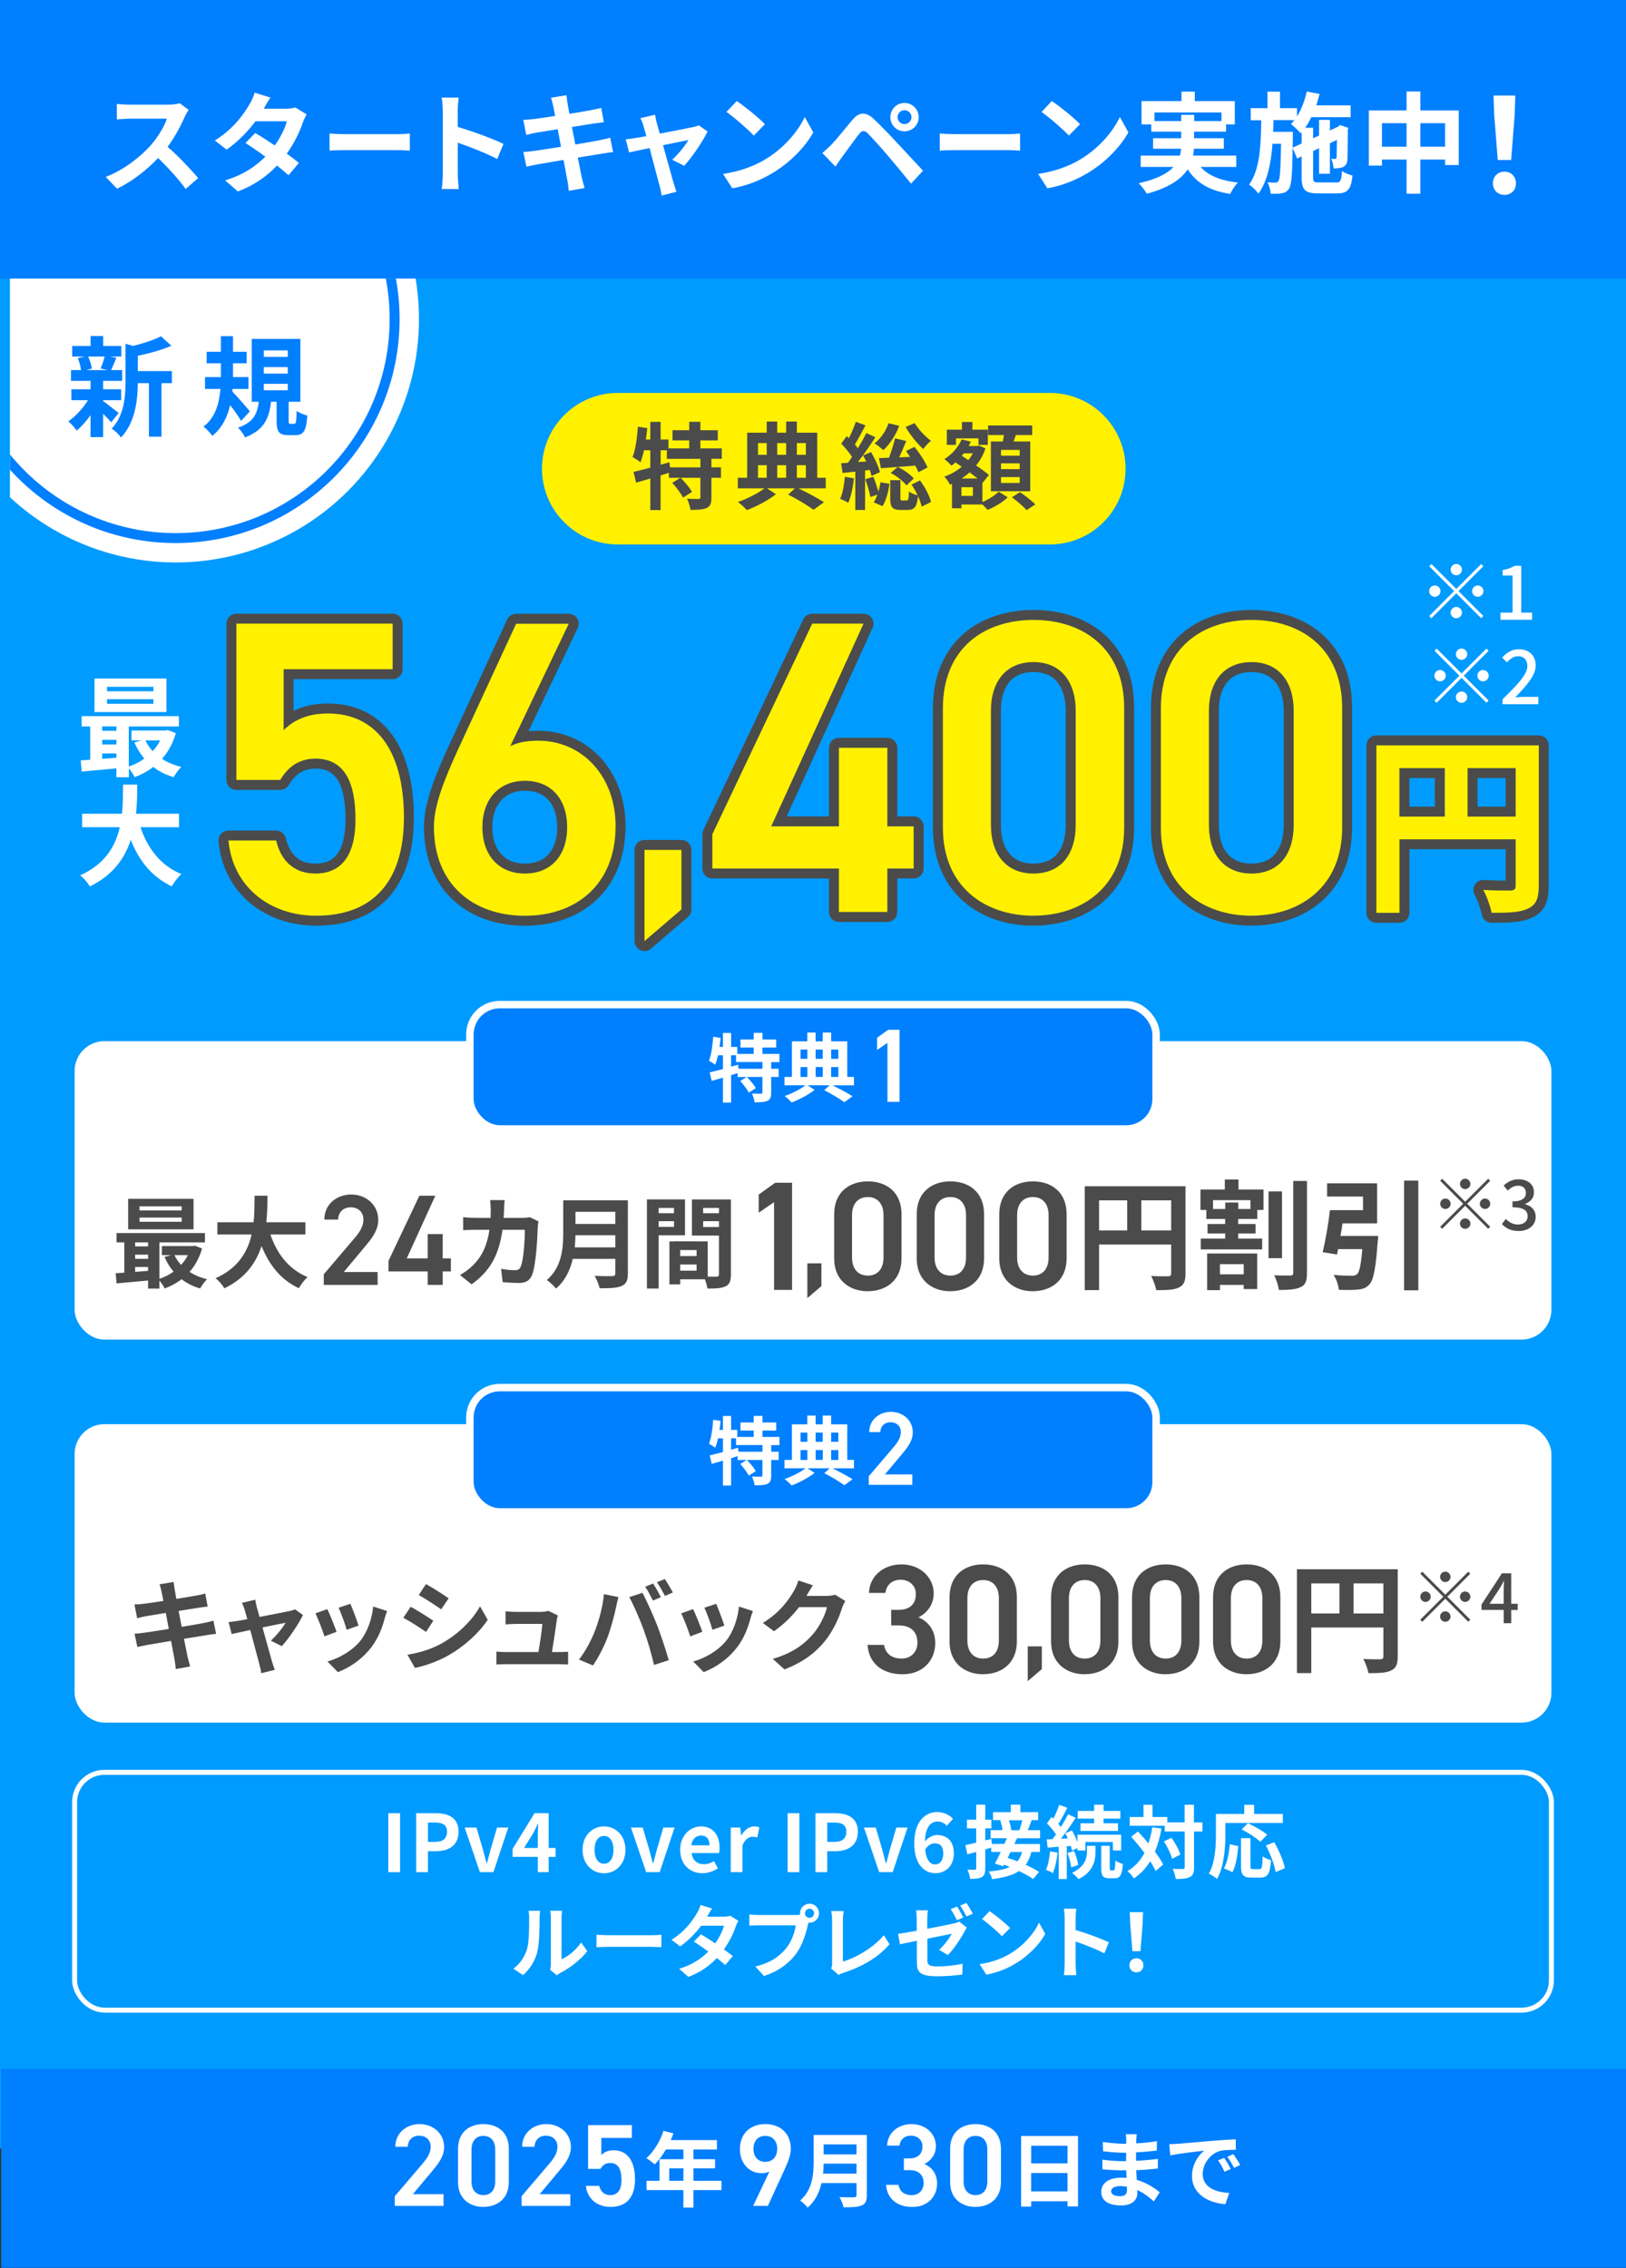 <?xml version="1.0" encoding="UTF-8"?>
<svg id="b" data-name="hikari_start" xmlns="http://www.w3.org/2000/svg" xmlns:xlink="http://www.w3.org/1999/xlink" viewBox="0 0 327 456">
  <rect x="0" y="0" width="327" height="456" fill="#333333" stroke="none"/>
  <defs>
    <symbol id="a" data-name="キャンペーン期間：AsahiNet 光 3" viewBox="0 0 380.47 69.08">
      <g>
        <path d="M56.66,36.96h-17.52v-3.44l9.96-11.68c1.89-2.18,2.94-4.07,2.94-6.09,0-2.65-1.97-3.99-4.12-3.99-2.27,0-3.99,1.39-4.12,3.99h-4.45c0-4.91,3.95-8.15,8.74-8.15s8.78,3.36,8.78,8.23c0,3.65-2.52,6.51-4.37,8.74l-6.85,8.19h11.01v4.2Z" fill="#fff"/>
        <path d="M70.98,37.34c-4.83,0-9.12-2.86-9.12-8.86v-11.97c0-6.18,4.28-8.91,9.12-8.91s9.12,2.73,9.12,8.86v12.01c0,6.01-4.28,8.86-9.12,8.86ZM70.98,11.84c-2.65,0-4.28,1.81-4.28,4.91v11.43c0,3.11,1.64,4.91,4.28,4.91s4.24-1.81,4.24-4.91v-11.43c0-3.11-1.64-4.91-4.24-4.91Z" fill="#fff"/>
        <path d="M102.19,36.96h-17.52v-3.44l9.96-11.68c1.89-2.18,2.94-4.07,2.94-6.09,0-2.65-1.97-3.99-4.12-3.99-2.27,0-3.99,1.39-4.12,3.99h-4.45c0-4.91,3.95-8.15,8.74-8.15s8.78,3.36,8.78,8.23c0,3.65-2.52,6.51-4.37,8.74l-6.85,8.19h11.01v4.2Z" fill="#fff"/>
        <path d="M112.98,23.69h-4.41V7.98h15.71v4.58h-10.96v6.13c.88-.88,2.23-1.68,4.45-1.68,4.83,0,7.65,3.74,7.65,10.46,0,6.34-3.02,9.87-8.82,9.87-4.7,0-8.4-2.94-8.82-7.56h4.79c.5,2.1,1.85,3.32,3.95,3.32,2.48,0,4.03-1.64,4.03-5.46s-1.18-6.09-4.03-6.09c-1.72,0-2.81.92-3.53,2.14Z" fill="#fff"/>
        <path d="M156.47,31.3h-10.06v6.29h-3.62v-6.29h-13.23v-3.35h4.65v-7.73h8.59v-3.5h-6.29c-1.21,2.09-2.62,3.97-4,5.35-.68-.59-2.18-1.76-3.03-2.26,2.65-2.23,4.91-6,6.17-9.79l3.56.91c-.26.82-.59,1.62-.97,2.41h16.61v3.38h-8.44v3.5h7.76v3.26h-7.76v4.47h10.06v3.35ZM142.8,27.95v-4.47h-5.09v4.47h5.09Z" fill="#fff"/>
        <path d="M173.67,24.65c-.84.46-1.85.59-2.77.59-4.54,0-7.81-3.65-7.81-8.61,0-5.84,3.95-9.03,9.12-9.03s9.16,3.15,9.16,8.95c0,2.14-1.05,4.75-2.35,7.6l-5.88,12.81h-5.29l5.84-12.31ZM172.2,11.84c-2.65,0-4.24,1.85-4.24,4.66s1.6,4.66,4.24,4.66,4.28-1.89,4.28-4.66-1.55-4.66-4.28-4.66Z" fill="#fff"/>
        <path d="M208.67,33.1c0,2.12-.5,3.12-1.85,3.7-1.41.62-3.47.68-6.5.68-.21-1.03-.91-2.71-1.47-3.68,2.06.12,4.53.09,5.18.09.71,0,.94-.24.94-.85v-4.26h-12.58c-.76,3.29-2.23,6.5-4.97,8.79-.53-.74-1.94-2.03-2.71-2.53,4.44-3.79,4.85-9.41,4.85-13.88v-9.67h19.11v21.61ZM204.96,25.39v-3.59h-11.79c-.03,1.12-.09,2.35-.21,3.59h12ZM193.17,14.89v3.59h11.79v-3.59h-11.79Z" fill="#fff"/>
        <path d="M221.97,19.91h2.02c3.02,0,4.66-1.6,4.66-4.33,0-2.1-1.64-3.82-4.12-3.82s-3.91,1.55-4.12,3.57h-4.45c.13-4.66,4.07-7.73,8.74-7.73,5.08,0,8.78,3.49,8.78,7.86,0,3.15-1.85,5.33-4.12,6.47,2.65,1.18,4.54,3.44,4.54,7.02,0,4.58-3.28,8.4-8.86,8.4-5.88,0-9.2-3.36-9.45-7.94h4.45c.34,2.1,1.81,3.7,4.79,3.7,2.52,0,4.24-1.85,4.24-4.28,0-2.94-1.72-4.7-5.08-4.7h-2.02v-4.2Z" fill="#fff"/>
        <path d="M247.71,37.34c-4.83,0-9.12-2.86-9.12-8.86v-11.97c0-6.18,4.28-8.91,9.12-8.91s9.12,2.73,9.12,8.86v12.01c0,6.01-4.28,8.86-9.12,8.86ZM247.71,11.84c-2.65,0-4.28,1.81-4.28,4.91v11.43c0,3.11,1.64,4.91,4.28,4.91s4.24-1.81,4.24-4.91v-11.43c0-3.11-1.64-4.91-4.24-4.91Z" fill="#fff"/>
        <path d="M284.51,11.87v25.29h-3.76v-1.85h-13.06v1.91h-3.62V11.87h20.44ZM267.69,15.39v6.32h13.06v-6.32h-13.06ZM280.74,31.77v-6.59h-13.06v6.59h13.06Z" fill="#fff"/>
        <path d="M305.44,13.31c-.03.29-.03.74-.03,1.21,2.41-.12,4.85-.35,7.44-.79l-.03,3.38c-1.94.24-4.62.5-7.47.65v3.03c2.97-.15,5.47-.38,7.85-.71l-.03,3.47c-2.65.29-4.94.5-7.76.59.06,1.12.12,2.32.21,3.5,3.7,1.06,6.53,3.03,8.23,4.44l-2.12,3.29c-1.59-1.47-3.59-3.03-5.94-4.09.03.41.03.76.03,1.09,0,2.5-1.91,4.44-5.79,4.44-4.7,0-7.17-1.79-7.17-4.91s2.73-5.06,7.26-5.06c.62,0,1.23.03,1.82.09-.06-.91-.09-1.85-.12-2.73h-1.53c-1.71,0-5.06-.15-7-.38l-.03-3.47c1.91.35,5.53.56,7.09.56h1.41c0-.97,0-2.03.03-3.03h-1.09c-1.85,0-5.26-.26-7.2-.53l-.09-3.35c2.12.35,5.47.65,7.26.65h1.15v-1.38c0-.56-.06-1.47-.18-2.03h3.97c-.09.59-.15,1.32-.18,2.09ZM299.5,33.48c1.56,0,2.59-.44,2.59-2.15,0-.32,0-.74-.03-1.26-.79-.12-1.59-.21-2.41-.21-2.09,0-3.23.82-3.23,1.82,0,1.12,1.06,1.79,3.09,1.79Z" fill="#fff"/>
        <path d="M320.14,14.69c2.47-.21,7.32-.65,12.7-1.09,3.03-.26,6.23-.44,8.32-.53l.03,3.76c-1.59.03-4.12.03-5.67.41-3.56.94-6.23,4.73-6.23,8.23,0,4.85,4.53,6.59,9.53,6.85l-1.38,4.03c-6.17-.41-12-3.7-12-10.09,0-4.23,2.38-7.59,4.38-9.09-2.76.29-8.76.94-12.17,1.68l-.38-4.03c1.18-.03,2.32-.09,2.88-.15ZM339.34,23.72l-2.23,1c-.74-1.62-1.35-2.76-2.29-4.09l2.18-.91c.73,1.06,1.79,2.85,2.35,4ZM342.75,22.27l-2.21,1.06c-.79-1.59-1.47-2.68-2.41-3.97l2.15-1c.73,1.03,1.85,2.76,2.47,3.91Z" fill="#fff"/>
      </g>
    </symbol>
    <clipPath id="f">
      <rect id="g" data-name="長方形 28600" x="2" y="56" width="92.24" height="71.76" fill="none"/>
    </clipPath>
  </defs>
  <rect id="c" data-name="長方形 28579" y="1" width="327" height="430.94" fill="#009bff"/>
  <rect id="d" data-name="長方形 28600" width="327" height="56" fill="#007fff"/>
  <g>
    <path d="M37.16,23.47c-.75,1.72-1.98,4.07-3.45,6.05,2.18,1.89,4.84,4.71,6.14,6.29l-2.51,2.18c-1.43-1.98-3.48-4.22-5.54-6.23-2.33,2.46-5.26,4.75-8.27,6.18l-2.27-2.38c3.54-1.32,6.95-4,9.02-6.31,1.45-1.65,2.79-3.83,3.28-5.39h-7.46c-.92,0-2.13.13-2.6.15v-3.12c.59.09,1.94.15,2.6.15h7.77c.95,0,1.83-.13,2.27-.29l1.8,1.34c-.18.24-.57.92-.77,1.36Z" fill="#fff"/>
    <path d="M53.04,21.85h4.47c.68,0,1.43-.09,1.91-.24l2.24,1.39c-.24.42-.53,1.01-.73,1.56-.59,1.78-1.69,4.14-3.26,6.34.95.68,1.8,1.32,2.44,1.85l-2.09,2.49c-.59-.55-1.41-1.23-2.31-1.96-1.94,2.05-4.44,3.92-7.88,5.21l-2.55-2.22c3.81-1.17,6.25-2.95,8.08-4.77-1.43-1.06-2.88-2.05-4-2.75l1.96-2c1.17.66,2.55,1.56,3.94,2.49,1.14-1.58,2.09-3.5,2.42-4.86h-6.29c-1.54,2.05-3.59,4.16-5.81,5.7l-2.38-1.83c3.85-2.4,5.9-5.41,7-7.33.35-.53.81-1.54,1.01-2.29l3.19.99c-.55.77-1.1,1.76-1.36,2.24Z" fill="#fff"/>
    <path d="M69.46,26.97h10.64c.93,0,1.8-.09,2.32-.13v3.45c-.48-.02-1.49-.11-2.32-.11h-10.64c-1.13,0-2.46.04-3.19.11v-3.45c.71.07,2.16.13,3.19.13Z" fill="#fff"/>
    <path d="M89.04,22.26c0-.77-.07-1.87-.22-2.64h3.43c-.09.77-.2,1.74-.2,2.64v3.26c2.95.86,7.17,2.42,9.2,3.41l-1.25,3.04c-2.27-1.19-5.57-2.46-7.94-3.28v6.23c0,.64.11,2.18.2,3.08h-3.43c.13-.88.22-2.2.22-3.08v-12.65Z" fill="#fff"/>
    <path d="M110.82,19.65l3.1-.51c.07.44.13,1.19.24,1.72.04.31.18,1.03.35,2.02,1.87-.31,3.54-.57,4.33-.73.7-.13,1.54-.31,2.07-.46l.53,2.88c-.48.04-1.36.18-2.02.26-.9.15-2.57.42-4.4.7.22,1.1.44,2.31.68,3.52,1.98-.33,3.78-.64,4.77-.84.86-.18,1.67-.35,2.24-.53l.59,2.9c-.59.04-1.5.2-2.33.33-1.06.18-2.84.46-4.77.77.35,1.8.66,3.28.79,3.96.15.66.37,1.45.57,2.16l-3.17.57c-.11-.81-.18-1.58-.31-2.22-.11-.64-.4-2.16-.75-4-2.24.37-4.31.73-5.26.9-.95.18-1.69.33-2.2.46l-.62-2.95c.59-.02,1.58-.15,2.29-.24,1.01-.13,3.06-.46,5.28-.81-.22-1.19-.46-2.42-.66-3.54-1.94.31-3.63.59-4.31.7-.7.15-1.28.26-2.02.46l-.59-3.04c.7-.02,1.36-.07,2.05-.15.77-.09,2.46-.33,4.36-.64-.18-.92-.33-1.65-.4-2-.13-.64-.29-1.14-.44-1.67Z" fill="#fff"/>
    <path d="M132.09,24.73c.15.53.35,1.28.59,2.13,2.79-.53,5.88-1.12,6.73-1.32.4-.07.81-.2,1.12-.35l1.76,1.25c-.92,1.94-3.15,5.24-4.69,6.89l-2.42-1.21c1.12-1.01,2.66-2.88,3.26-3.96-.53.09-2.73.55-5.1,1.03.84,3.04,1.78,6.42,2.11,7.57.13.37.42,1.36.59,1.8l-2.99.75c-.07-.59-.22-1.32-.4-1.94-.33-1.19-1.23-4.62-2.02-7.61-1.85.4-3.45.73-4.11.88l-.68-2.64c.7-.07,1.3-.13,2.02-.26.31-.04,1.1-.18,2.11-.37-.22-.86-.42-1.56-.57-2.05-.15-.57-.37-1.1-.62-1.56l2.95-.7c.09.51.22,1.1.35,1.67Z" fill="#fff"/>
    <path d="M153.83,32.08c3.76-2.22,6.62-5.59,8.01-8.56l1.72,3.1c-1.67,2.97-4.6,6.01-8.14,8.14-2.22,1.34-5.06,2.57-8.16,3.1l-1.85-2.9c3.43-.48,6.29-1.61,8.43-2.88ZM153.83,24.97l-2.24,2.29c-1.14-1.23-3.89-3.63-5.5-4.75l2.07-2.2c1.54,1.03,4.4,3.32,5.68,4.67Z" fill="#fff"/>
    <path d="M167.2,29.08c.99-1.01,2.71-3.17,4.22-4.97,1.3-1.54,2.6-1.78,4.31-.18,1.47,1.39,3.17,3.15,4.49,4.58,1.47,1.56,3.72,4,5.41,5.81l-2.42,2.6c-1.47-1.83-3.34-4.09-4.64-5.61-1.28-1.52-3.23-3.65-4.03-4.47-.7-.7-1.17-.66-1.8.13-.86,1.1-2.42,3.28-3.3,4.47-.51.7-1.03,1.47-1.43,2.05l-2.64-2.73c.66-.53,1.14-1.01,1.83-1.67ZM181.9,20.7c1.58,0,2.86,1.28,2.86,2.86s-1.28,2.84-2.86,2.84-2.84-1.25-2.84-2.84,1.25-2.86,2.84-2.86ZM181.9,24.95c.77,0,1.41-.62,1.41-1.39s-.64-1.41-1.41-1.41-1.39.64-1.39,1.41.62,1.39,1.39,1.39Z" fill="#fff"/>
    <path d="M192.18,26.97h10.64c.93,0,1.8-.09,2.32-.13v3.45c-.48-.02-1.49-.11-2.32-.11h-10.64c-1.13,0-2.46.04-3.19.11v-3.45c.71.07,2.16.13,3.19.13Z" fill="#fff"/>
    <path d="M217.2,32.08c3.76-2.22,6.62-5.59,8.01-8.56l1.72,3.1c-1.67,2.97-4.6,6.01-8.14,8.14-2.22,1.34-5.06,2.57-8.16,3.1l-1.85-2.9c3.43-.48,6.29-1.61,8.43-2.88ZM217.2,24.97l-2.24,2.29c-1.14-1.23-3.89-3.63-5.5-4.75l2.07-2.2c1.54,1.03,4.4,3.32,5.68,4.67Z" fill="#fff"/>
    <path d="M241.44,33.55c1.56,1.76,4.03,2.77,7.5,3.15-.53.55-1.21,1.58-1.54,2.29-4.18-.66-6.8-2.22-8.54-4.95-1.3,1.96-3.74,3.7-8.23,4.91-.31-.57-1.06-1.56-1.63-2.11,3.7-.84,5.81-1.98,7.02-3.28h-6.62v-2.27h7.9c.11-.46.18-.92.22-1.39h-5.63v-2.11h5.65v-1.32h-6.01v-1.45h-1.96v-4.69h8.03v-1.91h2.68v1.91h8.05v4.69h-1.76v1.45h-6.43v1.32h5.98v2.11h-6.01c-.02.46-.07.92-.18,1.39h8.69v2.27h-7.22ZM237.55,24.35v-1.25h2.62v1.25h5.48v-1.74h-13.47v1.74h5.37Z" fill="#fff"/>
    <path d="M268.72,36.7c.86,0,1.03-.37,1.17-2.31.53.37,1.47.75,2.11.9-.29,2.75-.95,3.59-3.08,3.59h-3.85c-2.6,0-3.3-.7-3.3-3.21v-4.22l-.9.42-.9-2.13c-.09,5.39-.24,7.5-.75,8.21-.4.57-.81.79-1.41.9-.55.13-1.39.11-2.27.11-.04-.73-.29-1.69-.64-2.33.68.09,1.3.09,1.58.09s.46-.07.64-.35c.29-.44.42-2.29.51-7.46h-1.72c-.31,3.96-1.01,7.52-2.84,10.03-.42-.62-1.23-1.41-1.87-1.83,2.18-3.01,2.38-7.85,2.44-12.94h-2.11v-2.42h3.37v-3.32h2.51v3.32h3.43v1.65c.9-1.43,1.56-3.19,1.96-4.99l2.57.48c-.18.77-.42,1.54-.66,2.29h6.91v2.38h-7.9c-.37.77-.79,1.5-1.25,2.13h1.61v2.11l1.19-.55v-3.15h2.18v2.13l1.58-.73.09-.07.4-.29,1.63.57-.09.35c-.02,3.12-.02,5.37-.09,6.03-.04.79-.35,1.28-.95,1.52-.53.22-1.23.24-1.83.24-.04-.59-.22-1.43-.46-1.91.26.02.57.02.75.02s.29-.04.31-.33c.04-.2.04-1.41.07-3.5l-1.41.66v6.14h-2.18v-5.13l-1.19.55v5.3c0,.9.15,1.03,1.25,1.03h3.39ZM261.77,28.86v-2.29l-.2.22c-.42-.48-1.39-1.45-1.96-1.85.24-.24.48-.51.7-.79h-4.2c-.02.79-.04,1.58-.07,2.35h3.96v.99l-.04,2.2,1.8-.84Z" fill="#fff"/>
    <path d="M293.36,22.2v10.98h-2.75v-1.1h-4.97v6.86h-2.77v-6.86h-4.95v1.21h-2.64v-11.09h7.59v-3.81h2.77v3.81h7.72ZM282.87,29.5v-4.73h-4.95v4.73h4.95ZM290.61,29.5v-4.73h-4.97v4.73h4.97Z" fill="#fff"/>
    <path d="M300.23,36.86c0-1.4,1-2.35,2.32-2.35s2.32.95,2.32,2.35-1,2.32-2.32,2.32-2.32-.95-2.32-2.32ZM300.49,23.14l-.13-3.93h4.38l-.13,3.93-.71,9.03h-2.69l-.71-9.03Z" fill="#fff"/>
  </g>
  <g id="e" data-name="クロスコース">
    <g isolation="isolate">
      <path d="M78.09,364.53h2.37v11.86h-2.37v-11.86Z" fill="#fff"/>
      <path d="M83.69,364.53h3.89c2.62,0,4.64.93,4.64,3.73s-2.03,3.92-4.58,3.92h-1.58v4.21h-2.37v-11.86ZM87.48,370.3c1.63,0,2.42-.69,2.42-2.05s-.86-1.84-2.5-1.84h-1.34v3.89h1.42Z" fill="#fff"/>
      <path d="M93.45,367.42h2.37l1.31,4.46c.24.88.48,1.81.72,2.72h.08c.24-.91.48-1.84.72-2.72l1.31-4.46h2.26l-2.99,8.96h-2.72l-3.06-8.96Z" fill="#fff"/>
      <path d="M108.15,373.31h-5.06v-1.6l4.42-7.19h2.83v7h1.39v1.79h-1.39v3.07h-2.19v-3.07ZM108.15,371.52v-2.42c0-.69.05-1.76.08-2.47h-.06c-.29.64-.61,1.3-.94,1.94l-1.84,2.95h2.77Z" fill="#fff"/>
      <path d="M117.16,371.9c0-2.98,2.06-4.71,4.31-4.71s4.31,1.73,4.31,4.71-2.06,4.71-4.31,4.71-4.31-1.73-4.31-4.71ZM123.37,371.9c0-1.68-.69-2.79-1.9-2.79s-1.9,1.1-1.9,2.79.69,2.79,1.9,2.79,1.9-1.09,1.9-2.79Z" fill="#fff"/>
      <path d="M126.89,367.42h2.37l1.31,4.46c.24.88.48,1.81.72,2.72h.08c.24-.91.48-1.84.72-2.72l1.31-4.46h2.26l-2.99,8.96h-2.72l-3.06-8.96Z" fill="#fff"/>
      <path d="M136.78,371.9c0-2.9,2.05-4.71,4.18-4.71,2.46,0,3.75,1.81,3.75,4.27,0,.45-.05.88-.11,1.09h-5.52c.19,1.47,1.15,2.24,2.48,2.24.74,0,1.38-.22,2.02-.62l.8,1.44c-.88.61-2.02.99-3.12.99-2.51,0-4.47-1.75-4.47-4.71ZM142.68,370.99c0-1.2-.54-1.97-1.7-1.97-.94,0-1.78.67-1.95,1.97h3.65Z" fill="#fff"/>
      <path d="M146.95,367.42h1.92l.18,1.58h.05c.66-1.17,1.62-1.81,2.54-1.81.5,0,.78.08,1.06.19l-.4,2.03c-.32-.1-.58-.14-.94-.14-.7,0-1.55.46-2.05,1.76v5.35h-2.35v-8.96Z" fill="#fff"/>
      <path d="M158.39,364.53h2.37v11.86h-2.37v-11.86Z" fill="#fff"/>
      <path d="M163.99,364.53h3.89c2.62,0,4.64.93,4.64,3.73s-2.03,3.92-4.58,3.92h-1.58v4.21h-2.37v-11.86ZM167.78,370.3c1.63,0,2.42-.69,2.42-2.05s-.86-1.84-2.5-1.84h-1.34v3.89h1.42Z" fill="#fff"/>
      <path d="M173.75,367.42h2.37l1.31,4.46c.24.88.48,1.81.72,2.72h.08c.24-.91.48-1.84.72-2.72l1.31-4.46h2.26l-2.99,8.96h-2.72l-3.06-8.96Z" fill="#fff"/>
      <path d="M183.86,370.62c0-4.42,2.19-6.31,4.58-6.31,1.46,0,2.5.61,3.22,1.34l-1.25,1.41c-.42-.48-1.14-.86-1.82-.86-1.36,0-2.48,1.02-2.58,4,.64-.8,1.66-1.28,2.43-1.28,1.98,0,3.39,1.18,3.39,3.71s-1.7,3.97-3.71,3.97c-2.26,0-4.26-1.81-4.26-5.99ZM186.06,371.84c.22,2.16,1.02,2.99,2.02,2.99.88,0,1.62-.74,1.62-2.19s-.67-2.05-1.7-2.05c-.64,0-1.39.35-1.94,1.25Z" fill="#fff"/>
      <path d="M204.52,369.58c-.16.37-.34.77-.53,1.15h5.15v1.6h-1.73c-.26,1.04-.62,1.89-1.14,2.58,1.06.48,2.02.98,2.69,1.44l-1.2,1.42c-.67-.5-1.7-1.06-2.82-1.6-1.25.83-2.99,1.31-5.41,1.63-.14-.53-.43-1.18-.7-1.54,1.84-.16,3.22-.43,4.24-.91-.4-.16-.8-.32-1.18-.45l-.16.29-1.65-.53c.37-.64.78-1.47,1.18-2.34h-1.92v-.86c-.4.11-.8.24-1.2.35v3.81c0,.94-.16,1.46-.67,1.74-.53.32-1.28.38-2.38.38-.05-.51-.29-1.33-.53-1.86.62.03,1.28.03,1.49.02.19,0,.27-.06.27-.3v-3.28l-1.78.48-.4-1.84c.61-.13,1.36-.3,2.18-.5v-2.88h-1.86v-1.75h1.86v-3.01h1.82v3.01h1.23v1.75h-1.23v2.43l1.22-.32.13,1.02h2.5c.18-.4.34-.78.48-1.15h-3.25v-1.62h2.4c-.08-.59-.26-1.36-.46-1.95l.32-.06h-1.78v-1.6h3.57v-1.52h1.94v1.52h3.57v1.6h-1.31c-.26.74-.53,1.44-.77,2.02h2.47v1.62h-4.64ZM203.23,372.34c-.19.4-.4.8-.59,1.18.62.19,1.3.43,1.98.69.42-.5.72-1.12.93-1.87h-2.32ZM202.89,365.95c.24.67.45,1.47.48,2l-.06.02h1.68c.22-.58.46-1.38.61-2.02h-2.71Z" fill="#fff"/>
      <path d="M212.68,372.45c-.14,1.52-.5,3.11-.94,4.13-.32-.22-1.01-.53-1.39-.67.46-.95.69-2.37.82-3.71l1.52.26ZM214.54,371.15v6.63h-1.63v-6.5l-2.22.18-.19-1.65,1.15-.06c.24-.29.48-.61.72-.94-.45-.72-1.18-1.58-1.82-2.24l.93-1.28c.11.11.24.22.37.34.45-.88.9-1.95,1.15-2.77l1.65.58c-.56,1.1-1.22,2.37-1.81,3.27.19.21.37.43.51.62.56-.9,1.07-1.81,1.44-2.59l1.55.72c-.88,1.34-1.97,2.93-2.98,4.21l1.39-.08c-.16-.35-.34-.7-.51-1.02l1.34-.56c.42.72.82,1.58,1.1,2.35v-1.5h8.79v3.17h-1.66v-1.7h-5.54v1.7h-1.58v-.48l-1.1.51c-.05-.27-.14-.59-.24-.94l-.8.06ZM216.01,372.13c.38.88.72,2.05.82,2.82l-1.41.46c-.08-.78-.38-1.97-.74-2.88l1.33-.4ZM218.6,371.1h1.71v1.28c0,1.65-.43,3.95-3.41,5.41-.29-.38-.88-.93-1.3-1.26,2.62-1.25,2.99-3.01,2.99-4.18v-1.25ZM220.04,365.63h-3.31v-1.55h3.31v-1.25h1.89v1.25h3.38v1.55h-3.38v.93h2.91v1.54h-7.54v-1.54h2.74v-.93ZM223.96,376.02c.22,0,.3-.26.34-1.98.34.3,1.04.58,1.52.7-.16,2.29-.59,2.88-1.68,2.88h-1.02c-1.36,0-1.65-.51-1.65-2.1v-4.42h1.71v4.42c0,.43.03.5.24.5h.54Z" fill="#fff"/>
      <path d="M233.58,367.61c-.3,1.73-.74,3.28-1.31,4.66.7.93,1.28,1.82,1.65,2.59l-1.52,1.3c-.26-.58-.62-1.25-1.09-1.97-.85,1.41-1.94,2.56-3.28,3.46-.22-.38-.88-1.14-1.28-1.49,1.49-.86,2.59-2.1,3.41-3.63-.85-1.14-1.79-2.27-2.67-3.25l1.36-1.07c.69.74,1.41,1.55,2.11,2.4.34-.99.59-2.06.77-3.23l1.86.24ZM241.84,368.21h-1.71v7.2c0,1.07-.19,1.63-.8,1.94-.61.34-1.55.42-2.88.42-.06-.56-.34-1.47-.61-2.05.9.05,1.76.03,2.03.03.29,0,.38-.08.38-.34v-7.2h-4.02v-1.15h-7.04v-1.76h2.78v-2.45h1.82v2.45h2.96v1.09h3.49v-3.55h1.87v3.55h1.71v1.83ZM235.59,369.47c.75,1.06,1.52,2.43,1.78,3.38l-1.65.85c-.24-.94-.93-2.4-1.65-3.49l1.52-.74Z" fill="#fff"/>
      <path d="M246.44,368.72c0,2.58-.24,6.53-1.68,9.03-.35-.32-1.2-.86-1.65-1.07,1.31-2.29,1.42-5.65,1.42-7.96v-4.03h5.7v-1.84h1.98v1.84h5.78v1.81h-11.56v2.22ZM246.15,375.63c.67-1.22,1.01-3.07,1.17-4.85l1.71.37c-.18,1.84-.46,3.95-1.18,5.23l-1.7-.75ZM253.29,375.78c.48,0,.58-.37.64-2.58.4.34,1.18.64,1.68.77-.18,2.74-.66,3.51-2.15,3.51h-1.78c-1.7,0-2.1-.56-2.1-2.34v-5.59h1.89v5.57c0,.58.06.66.51.66h1.3ZM253.47,370.29c-.77-.75-2.45-1.82-3.76-2.5l1.26-1.25c1.28.61,3.01,1.57,3.87,2.32l-1.38,1.42ZM256.27,370.37c.94,1.67,1.87,3.78,2.13,5.23l-1.87.77c-.21-1.42-1.04-3.65-1.95-5.35l1.7-.66Z" fill="#fff"/>
      <path d="M105.96,391.97c.45-1.38.46-4.4.46-6.34,0-.64-.05-1.07-.14-1.47h2.35c-.02.08-.11.78-.11,1.46,0,1.89-.05,5.27-.48,6.88-.48,1.81-1.49,3.38-2.85,4.59l-1.95-1.3c1.41-.99,2.27-2.46,2.72-3.83ZM110.78,394.85v-9.33c0-.72-.11-1.33-.13-1.38h2.39s-.11.67-.11,1.39v8.37c1.3-.56,2.88-1.83,3.95-3.38l1.23,1.76c-1.33,1.73-3.63,3.46-5.43,4.37-.35.19-.54.35-.69.48l-1.34-1.1c.06-.3.13-.75.13-1.18Z" fill="#fff"/>
      <path d="M122.54,389.07h8.6c.75,0,1.46-.06,1.87-.1v2.51c-.38-.02-1.2-.08-1.87-.08h-8.6c-.91,0-1.98.03-2.58.08v-2.51c.58.05,1.74.1,2.58.1Z" fill="#fff"/>
      <path d="M142.22,385.34h3.25c.5,0,1.04-.06,1.39-.18l1.63,1.01c-.18.3-.38.74-.53,1.14-.43,1.3-1.23,3.01-2.37,4.61.69.5,1.31.96,1.78,1.34l-1.52,1.81c-.43-.4-1.02-.9-1.68-1.42-1.41,1.49-3.23,2.85-5.73,3.79l-1.86-1.62c2.77-.85,4.55-2.15,5.87-3.47-1.04-.77-2.1-1.49-2.91-2l1.42-1.46c.85.48,1.86,1.14,2.87,1.81.83-1.15,1.52-2.55,1.76-3.54h-4.58c-1.12,1.49-2.61,3.03-4.23,4.15l-1.73-1.33c2.8-1.75,4.29-3.94,5.09-5.33.26-.38.59-1.12.74-1.67l2.32.72c-.4.56-.8,1.28-.99,1.63Z" fill="#fff"/>
      <path d="M162.81,382.73c1.04,0,1.9.86,1.9,1.92s-.86,1.9-1.9,1.9c-.06,0-.14,0-.21-.02-.05.18-.08.34-.13.48-.37,1.57-1.06,4.05-2.4,5.83-1.44,1.92-3.59,3.5-6.43,4.43l-1.74-1.92c3.17-.74,4.98-2.13,6.27-3.76,1.06-1.33,1.66-3.14,1.87-4.51h-7.44c-.74,0-1.5.03-1.9.06v-2.26c.46.06,1.38.13,1.9.13h7.41c.22,0,.58-.02.91-.06-.02-.1-.03-.19-.03-.3,0-1.06.86-1.92,1.92-1.92ZM162.81,385.57c.5,0,.91-.42.91-.91s-.42-.93-.91-.93-.93.42-.93.93.42.91.93.91Z" fill="#fff"/>
      <path d="M167.34,394.71v-8.67c0-.61-.08-1.36-.18-1.83h2.51c-.1.62-.16,1.2-.16,1.83v8.32c2.61-.75,6.18-2.8,8.23-5.3l1.14,1.81c-2.19,2.63-5.51,4.53-9.28,5.76-.22.08-.58.19-.94.43l-1.52-1.31c.19-.4.21-.67.21-1.04Z" fill="#fff"/>
      <path d="M184.36,390.19c-1.42.29-2.69.54-3.36.7l-.4-2.1c.77-.1,2.18-.34,3.76-.62v-2.27c0-.54-.05-1.36-.13-1.84h2.39c-.08.48-.14,1.28-.14,1.84v1.87c2.32-.43,4.56-.9,5.28-1.06.46-.11.85-.22,1.14-.38l1.54,1.2c-.14.22-.37.58-.51.86-.7,1.33-2.16,3.54-3.31,4.66l-1.76-1.04c1.06-.94,2.1-2.4,2.55-3.23-.5.1-2.66.53-4.91.98v4.24c0,.99.29,1.34,2.03,1.34s3.47-.22,5.06-.53l-.06,2.16c-1.33.19-3.25.35-4.98.35-3.63,0-4.16-.88-4.16-2.77v-4.37ZM193.73,385.49l-1.28.56c-.34-.66-.83-1.62-1.26-2.22l1.28-.53c.4.59.96,1.6,1.26,2.19ZM195.65,384.75l-1.28.54c-.34-.66-.85-1.6-1.28-2.19l1.26-.53c.42.61,1.01,1.62,1.3,2.18Z" fill="#fff"/>
      <path d="M203.13,392.78c2.74-1.62,4.82-4.07,5.83-6.23l1.25,2.26c-1.22,2.16-3.35,4.37-5.92,5.92-1.62.98-3.68,1.87-5.94,2.26l-1.34-2.11c2.5-.35,4.58-1.17,6.13-2.1ZM203.13,387.61l-1.63,1.67c-.83-.9-2.83-2.64-4-3.46l1.5-1.6c1.12.75,3.2,2.42,4.13,3.39Z" fill="#fff"/>
      <path d="M214.11,385.65c0-.56-.05-1.36-.16-1.92h2.5c-.06.56-.14,1.26-.14,1.92v2.37c2.14.62,5.22,1.76,6.69,2.48l-.91,2.21c-1.65-.86-4.05-1.79-5.78-2.38v4.53c0,.46.08,1.58.14,2.24h-2.5c.1-.64.16-1.6.16-2.24v-9.2Z" fill="#fff"/>
      <path d="M227.13,395.12c0-.85.61-1.42,1.41-1.42s1.41.58,1.41,1.42-.61,1.41-1.41,1.41-1.41-.58-1.41-1.41ZM227.29,386.8l-.08-2.38h2.66l-.08,2.38-.43,5.47h-1.63l-.43-5.47Z" fill="#fff"/>
    </g>
  </g>
  <rect x=".24" y="415.94" width="327" height="40" fill="#007fff"/>
  <use width="380.47" height="69.08" transform="translate(57.47 422.78) scale(.56)" xlink:href="#a"/>
  <g>
    <g>
      <g>
        <path d="M56.36,156.8h-8.82v-31.42h31.42v9.16h-21.92v12.26c1.76-1.76,4.45-3.36,8.9-3.36,9.66,0,15.29,7.48,15.29,20.92,0,12.68-6.05,19.74-17.64,19.74-9.41,0-16.8-5.88-17.64-15.12h9.58c1.01,4.2,3.7,6.64,7.9,6.64,4.96,0,8.06-3.28,8.06-10.92s-2.35-12.18-8.06-12.18c-3.44,0-5.63,1.85-7.06,4.28Z" fill="none" stroke="#4b4b4b" stroke-linecap="round" stroke-linejoin="round" stroke-width="4"/>
        <path d="M102.64,150c1.68-.84,3.7-1.09,5.54-1.09,9.07,0,15.62,7.31,15.62,17.14,0,11.68-7.81,18.06-18.23,18.06s-18.31-6.3-18.31-17.89c0-4.28,2.1-9.49,4.7-15.2l11.84-25.62h10.58l-11.76,24.61ZM105.58,175.62c5.29,0,8.48-3.7,8.48-9.32s-3.19-9.32-8.48-9.32-8.57,3.78-8.57,9.32,3.19,9.32,8.57,9.32Z" fill="none" stroke="#4b4b4b" stroke-linecap="round" stroke-linejoin="round" stroke-width="4"/>
        <path d="M137.04,182.84l-7.43,6.36v-18.33h7.43v11.97Z" fill="none" stroke="#4b4b4b" stroke-linecap="round" stroke-linejoin="round" stroke-width="4"/>
        <path d="M173.66,125.39l-18.56,40.74h13.61v-15.79h9.74v15.79h5.29v8.48h-5.29v8.74h-9.74v-8.74h-25.45v-6.89l20.08-42.34h10.33Z" fill="none" stroke="#4b4b4b" stroke-linecap="round" stroke-linejoin="round" stroke-width="4"/>
        <path d="M207.85,184.1c-9.66,0-18.23-5.71-18.23-17.72v-23.94c0-12.35,8.57-17.81,18.23-17.81s18.23,5.46,18.23,17.72v24.02c0,12.01-8.57,17.72-18.23,17.72ZM207.85,133.11c-5.29,0-8.57,3.61-8.57,9.83v22.85c0,6.22,3.28,9.83,8.57,9.83s8.48-3.61,8.48-9.83v-22.85c0-6.22-3.28-9.83-8.48-9.83Z" fill="none" stroke="#4b4b4b" stroke-linecap="round" stroke-linejoin="round" stroke-width="4"/>
        <path d="M251.69,184.1c-9.66,0-18.23-5.71-18.23-17.72v-23.94c0-12.35,8.57-17.81,18.23-17.81s18.23,5.46,18.23,17.72v24.02c0,12.01-8.57,17.72-18.23,17.72ZM251.69,133.11c-5.29,0-8.57,3.61-8.57,9.83v22.85c0,6.22,3.28,9.83,8.57,9.83s8.48-3.61,8.48-9.83v-22.85c0-6.22-3.28-9.83-8.48-9.83Z" fill="none" stroke="#4b4b4b" stroke-linecap="round" stroke-linejoin="round" stroke-width="4"/>
        <path d="M309.45,178.14c0,2.51-.54,3.79-2.17,4.53-1.55.77-3.87.85-7.31.85-.23-1.28-1.01-3.41-1.66-4.61,2.21.16,4.72.12,5.49.12.74-.04,1.01-.27,1.01-.93v-9.36h-23.37v14.78h-4.64v-33.67h32.66v28.29ZM281.43,164.17h9.13v-9.75h-9.13v9.75ZM304.81,164.17v-9.75h-9.67v9.75h9.67Z" fill="none" stroke="#4b4b4b" stroke-linecap="round" stroke-linejoin="round" stroke-width="4"/>
      </g>
      <g>
        <path d="M56.36,156.8h-8.82v-31.42h31.42v9.16h-21.92v12.26c1.76-1.76,4.45-3.36,8.9-3.36,9.66,0,15.29,7.48,15.29,20.92,0,12.68-6.05,19.74-17.64,19.74-9.41,0-16.8-5.88-17.64-15.12h9.58c1.01,4.2,3.7,6.64,7.9,6.64,4.96,0,8.06-3.28,8.06-10.92s-2.35-12.18-8.06-12.18c-3.44,0-5.63,1.85-7.06,4.28Z" fill="#fff100"/>
        <path d="M102.64,150c1.68-.84,3.7-1.09,5.54-1.09,9.07,0,15.62,7.31,15.62,17.14,0,11.68-7.81,18.06-18.23,18.06s-18.31-6.3-18.31-17.89c0-4.28,2.1-9.49,4.7-15.2l11.84-25.62h10.58l-11.76,24.61ZM105.58,175.62c5.29,0,8.48-3.7,8.48-9.32s-3.19-9.32-8.48-9.32-8.57,3.78-8.57,9.32,3.19,9.32,8.57,9.32Z" fill="#fff100"/>
        <path d="M137.04,182.84l-7.43,6.36v-18.33h7.43v11.97Z" fill="#fff100"/>
        <path d="M173.66,125.39l-18.56,40.74h13.61v-15.79h9.74v15.79h5.29v8.48h-5.29v8.74h-9.74v-8.74h-25.45v-6.89l20.08-42.34h10.33Z" fill="#fff100"/>
        <path d="M207.85,184.1c-9.66,0-18.23-5.71-18.23-17.72v-23.94c0-12.35,8.57-17.81,18.23-17.81s18.23,5.46,18.23,17.72v24.02c0,12.01-8.57,17.72-18.23,17.72ZM207.85,133.11c-5.29,0-8.57,3.61-8.57,9.83v22.85c0,6.22,3.28,9.83,8.57,9.83s8.48-3.61,8.48-9.83v-22.85c0-6.22-3.28-9.83-8.48-9.83Z" fill="#fff100"/>
        <path d="M251.69,184.1c-9.66,0-18.23-5.71-18.23-17.72v-23.94c0-12.35,8.57-17.81,18.23-17.81s18.23,5.46,18.23,17.72v24.02c0,12.01-8.57,17.72-18.23,17.72ZM251.69,133.11c-5.29,0-8.57,3.61-8.57,9.83v22.85c0,6.22,3.28,9.83,8.57,9.83s8.48-3.61,8.48-9.83v-22.85c0-6.22-3.28-9.83-8.48-9.83Z" fill="#fff100"/>
        <path d="M309.45,178.14c0,2.51-.54,3.79-2.17,4.53-1.55.77-3.87.85-7.31.85-.23-1.28-1.01-3.41-1.66-4.61,2.21.16,4.72.12,5.49.12.74-.04,1.01-.27,1.01-.93v-9.36h-23.37v14.78h-4.64v-33.67h32.66v28.29ZM281.43,164.17h9.13v-9.75h-9.13v9.75ZM304.81,164.17v-9.75h-9.67v9.75h9.67Z" fill="#fff100"/>
      </g>
    </g>
    <g>
      <path d="M35.36,147.39c-.59,2.07-1.54,3.78-2.77,5.17,1.1.73,2.42,1.28,3.87,1.63-.51.48-1.19,1.43-1.54,2.05-1.56-.46-2.93-1.14-4.09-2.05-1.12.86-2.38,1.54-3.74,2.05-.24-.51-.73-1.23-1.17-1.76v1.78h-2.51v-1.78c-2.53.24-5.04.46-6.98.64l-.2-2.25c.57-.04,1.23-.07,1.91-.13v-6.69h-1.72v-2.07h19.56v2.07h-10.08v8.05c1.12-.37,2.2-.9,3.12-1.58-.79-.95-1.47-2.05-2-3.26l1.45-.4h-2.02v-2h6.84l.44-.09,1.61.62ZM33.47,143.16h-14.46v-6.75h14.46v6.75ZM20.55,146.04v.88h2.86v-.88h-2.86ZM20.55,149.67h2.86v-.92h-2.86v.92ZM20.55,152.56c.92-.07,1.89-.13,2.86-.22v-.86h-2.86v1.08ZM30.85,138.08h-9.33v.9h9.33v-.9ZM30.85,140.57h-9.33v.92h9.33v-.92ZM29.24,148.86c.37.79.88,1.52,1.47,2.16.59-.64,1.1-1.36,1.5-2.16h-2.97Z" fill="#fff"/>
      <path d="M28.25,166.31c1.45,4.29,4.11,7.75,8.23,9.42-.66.55-1.52,1.72-1.94,2.46-3.98-1.87-6.54-5.08-8.25-9.33-1.19,3.67-3.56,7.11-8.23,9.35-.42-.73-1.19-1.67-1.96-2.22,5.04-2.24,7.13-5.9,7.99-9.68h-7.57v-2.71h8.01c.22-2.07.2-4.07.22-5.87h2.86c-.02,1.8-.04,3.83-.26,5.87h8.65v2.71h-7.75Z" fill="#fff"/>
    </g>
  </g>
  <g clip-path="url(#f)">
    <circle cx="35.33" cy="64.15" r="48.93" fill="#fff"/>
    <circle cx="35.33" cy="64.15" r="44.03" fill="none" stroke="#007fff" stroke-miterlimit="10" stroke-width="2"/>
  </g>
  <g id="h" data-name="クロスコース">
    <g isolation="isolate">
      <path d="M20.75,80.64c.79.55,2.62,2,3.12,2.4l-1.52,1.87c-.35-.44-.97-1.1-1.61-1.72v4.69h-2.53v-4.42c-.86,1.23-1.85,2.33-2.79,3.1-.4-.57-1.14-1.43-1.69-1.85,1.43-.95,2.95-2.6,3.96-4.25h-3.34v-2.2h3.87v-1.69h-3.94v-2.16h2.02c-.09-.73-.35-1.67-.66-2.42l1.34-.31h-2.46v-2.13h3.7v-2h2.53v2h3.65v2.13h-2.27l1.28.24c-.4.95-.75,1.83-1.06,2.49h2.22v2.16h-3.83v1.69h3.63v2.2h-3.63v.18ZM17.72,71.68c.37.75.66,1.76.75,2.42l-1.1.31h4.31l-1.45-.31c.29-.66.64-1.67.81-2.42h-3.32ZM34.57,77.03h-2.09v10.76h-2.53v-10.76h-2.24c-.02,3.28-.48,7.92-3.39,10.94-.33-.57-1.28-1.47-1.87-1.78,2.53-2.68,2.79-6.43,2.79-9.46v-7.61l1.52.42c2.09-.51,4.27-1.21,5.61-1.94l2.09,1.91c-1.94.86-4.44,1.54-6.75,2.02v3.08h6.86v2.42Z" fill="#007fff"/>
      <path d="M48.49,84.62c-.48-.84-1.36-2.07-2.2-3.17-.55,2.35-1.61,4.58-3.59,6.18-.37-.55-1.19-1.43-1.78-1.87,2.42-1.78,3.19-4.8,3.41-7.57h-3.1v-2.38h3.19v-2.77h-2.86v-2.31h2.86v-3.15h2.44v3.15h2.75v2.31h-2.75v2.77h3.1v2.38h-3.19l-.04.53c.92.95,3.04,3.37,3.52,3.98l-1.76,1.91ZM59.17,85.21c.35,0,.44-.29.48-2.6.48.37,1.5.77,2.16.95-.22,3.12-.81,3.92-2.38,3.92h-1.45c-1.94,0-2.35-.73-2.35-2.88v-3.83h-1.12c-.37,3.23-1.36,5.7-5.24,7.17-.26-.62-.92-1.52-1.41-1.96,3.21-1.08,3.89-2.88,4.18-5.21h-1.41v-12.63h9.77v12.63h-2.35v3.78c0,.59.04.66.37.66h.75ZM53.05,71.75h4.82v-1.3h-4.82v1.3ZM53.05,75.11h4.82v-1.3h-4.82v1.3ZM53.05,78.46h4.82v-1.3h-4.82v1.3Z" fill="#007fff"/>
    </g>
  </g>
  <rect x="15" y="209.32" width="297" height="60" rx="6" ry="6" fill="#fff"/>
  <g id="i" data-name="クロスコース">
    <g isolation="isolate">
      <path d="M40.64,251c-.54,1.88-1.4,3.44-2.52,4.7,1,.66,2.2,1.16,3.52,1.48-.46.44-1.08,1.3-1.4,1.86-1.42-.42-2.66-1.04-3.72-1.86-1.02.78-2.16,1.4-3.4,1.86-.22-.46-.66-1.12-1.06-1.6v1.62h-2.28v-1.62c-2.3.22-4.58.42-6.34.58l-.18-2.04c.52-.04,1.12-.06,1.74-.12v-6.08h-1.56v-1.88h17.78v1.88h-9.16v7.32c1.02-.34,2-.82,2.84-1.44-.72-.86-1.34-1.86-1.82-2.96l1.32-.36h-1.84v-1.82h6.22l.4-.08,1.46.56ZM38.92,247.15h-13.14v-6.14h13.14v6.14ZM27.18,249.78v.8h2.6v-.8h-2.6ZM27.18,253.08h2.6v-.84h-2.6v.84ZM27.18,255.7c.84-.06,1.72-.12,2.6-.2v-.78h-2.6v.98ZM36.54,242.53h-8.48v.82h8.48v-.82ZM36.54,244.79h-8.48v.84h8.48v-.84ZM35.08,252.34c.34.72.8,1.38,1.34,1.96.54-.58,1-1.24,1.36-1.96h-2.7Z" fill="#4b4b4b"/>
      <path d="M54.38,248.19c1.32,3.9,3.74,7.04,7.48,8.56-.6.5-1.38,1.56-1.76,2.24-3.62-1.7-5.94-4.62-7.5-8.48-1.08,3.34-3.24,6.46-7.48,8.5-.38-.66-1.08-1.52-1.78-2.02,4.58-2.04,6.48-5.36,7.26-8.8h-6.88v-2.46h7.28c.2-1.88.18-3.7.2-5.34h2.6c-.02,1.64-.04,3.48-.24,5.34h7.86v2.46h-7.04Z" fill="#4b4b4b"/>
      <path d="M75.95,258.32h-10.84v-2.13l6.16-7.23c1.17-1.35,1.82-2.52,1.82-3.77,0-1.64-1.22-2.47-2.55-2.47-1.4,0-2.47.86-2.55,2.47h-2.76c0-3.04,2.44-5.04,5.41-5.04s5.43,2.08,5.43,5.1c0,2.26-1.56,4.03-2.7,5.41l-4.24,5.07h6.81v2.6Z" fill="#4b4b4b"/>
      <path d="M87.55,240.38l-5.75,12.61h4.21v-4.89h3.02v4.89h1.64v2.63h-1.64v2.7h-3.02v-2.7h-7.88v-2.13l6.21-13.1h3.2Z" fill="#4b4b4b"/>
      <path d="M101.37,243.05c-.02.62-.04,1.22-.08,1.8h3.76c.5,0,1.02-.06,1.5-.14l1.74.84c-.06.32-.14.84-.14,1.06-.08,2.16-.32,7.74-1.18,9.78-.44,1.02-1.2,1.54-2.58,1.54-1.14,0-2.34-.08-3.3-.16l-.32-2.68c.98.18,2.02.28,2.8.28.64,0,.92-.22,1.14-.7.58-1.26.84-5.26.84-7.42h-4.5c-.74,5.28-2.64,8.42-6.22,10.96l-2.32-1.88c.82-.46,1.82-1.14,2.62-1.96,1.86-1.84,2.86-4.08,3.3-7.12h-2.64c-.68,0-1.78,0-2.64.08v-2.62c.84.08,1.88.14,2.64.14h2.86c.02-.56.04-1.14.04-1.74,0-.44-.06-1.36-.14-1.84h2.94c-.06.46-.1,1.3-.12,1.78Z" fill="#4b4b4b"/>
      <path d="M126.27,256.02c0,1.44-.34,2.12-1.26,2.52-.96.42-2.36.46-4.42.46-.14-.7-.62-1.84-1-2.5,1.4.08,3.08.06,3.52.06.48,0,.64-.16.64-.58v-2.9h-8.56c-.52,2.24-1.52,4.42-3.38,5.98-.36-.5-1.32-1.38-1.84-1.72,3.02-2.58,3.3-6.4,3.3-9.44v-6.58h13v14.7ZM123.75,250.78v-2.44h-8.02c-.02.76-.06,1.6-.14,2.44h8.16ZM115.73,243.63v2.44h8.02v-2.44h-8.02Z" fill="#4b4b4b"/>
      <path d="M132.46,248.35v10.7h-2.36v-17.92h7.66v7.22h-5.3ZM132.46,242.85v1.06h3.08v-1.06h-3.08ZM135.55,246.65v-1.14h-3.08v1.14h3.08ZM146.99,256.24c0,1.28-.26,1.98-1.06,2.36-.78.4-1.94.46-3.66.46-.06-.5-.28-1.24-.52-1.86h-4.96v1.02h-2.16v-8.64h.98v-.02l6.72.02v7.08c.78.02,1.52.02,1.78,0,.36,0,.48-.12.48-.44v-7.82h-5.44v-7.26h7.84v15.1ZM140.09,251.32h-3.3v1.2h3.3v-1.2ZM140.09,255.46v-1.24h-3.3v1.24h3.3ZM141.41,242.85v1.06h3.18v-1.06h-3.18ZM144.59,246.69v-1.18h-3.18v1.18h3.18Z" fill="#4b4b4b"/>
      <path d="M159.29,259.32h-3.62v-17.63l-3.09,2.12v-3.65l3.31-2.37h3.4v21.53Z" fill="#4b4b4b"/>
      <path d="M165.19,258.56l-2.83,2.42v-6.99h2.83v4.56Z" fill="#4b4b4b"/>
      <path d="M174.53,259.6c-3.59,0-6.77-2.12-6.77-6.58v-8.89c0-4.59,3.18-6.62,6.77-6.62s6.77,2.03,6.77,6.58v8.92c0,4.46-3.18,6.58-6.77,6.58ZM174.53,240.66c-1.97,0-3.18,1.34-3.18,3.65v8.49c0,2.31,1.22,3.65,3.18,3.65s3.15-1.34,3.15-3.65v-8.49c0-2.31-1.22-3.65-3.15-3.65Z" fill="#4b4b4b"/>
      <path d="M191.13,259.6c-3.59,0-6.77-2.12-6.77-6.58v-8.89c0-4.59,3.18-6.62,6.77-6.62s6.77,2.03,6.77,6.58v8.92c0,4.46-3.18,6.58-6.77,6.58ZM191.13,240.66c-1.97,0-3.18,1.34-3.18,3.65v8.49c0,2.31,1.22,3.65,3.18,3.65s3.15-1.34,3.15-3.65v-8.49c0-2.31-1.22-3.65-3.15-3.65Z" fill="#4b4b4b"/>
      <path d="M207.73,259.6c-3.59,0-6.77-2.12-6.77-6.58v-8.89c0-4.59,3.18-6.62,6.77-6.62s6.77,2.03,6.77,6.58v8.92c0,4.46-3.18,6.58-6.77,6.58ZM207.73,240.66c-1.97,0-3.18,1.34-3.18,3.65v8.49c0,2.31,1.22,3.65,3.18,3.65s3.15-1.34,3.15-3.65v-8.49c0-2.31-1.22-3.65-3.15-3.65Z" fill="#4b4b4b"/>
      <path d="M238.41,256.04c0,1.56-.34,2.35-1.34,2.81-.96.48-2.4.53-4.54.53-.14-.79-.62-2.11-1.03-2.86,1.37.1,2.93.07,3.41.07.46-.02.62-.17.62-.58v-5.81h-14.5v9.17h-2.88v-20.88h20.26v17.55ZM221.03,247.38h5.66v-6.05h-5.66v6.05ZM235.53,247.38v-6.05h-6v6.05h6Z" fill="#4b4b4b"/>
      <path d="M249.06,239.15h5.04v4.1h-1.25v1.82h-3.84v1.01h3.5v1.9h-3.5v1.03h4.82v2.18h-12.34v-2.18h4.9v-1.03h-3.55v-1.9h3.55v-1.01h-3.79v-1.82h-1.18v-4.1h4.9v-2.02h2.74v2.02ZM242.77,252.01h10.06v7.15h-2.71v-.84h-4.78v1.06h-2.57v-7.37ZM251.46,241.28h-7.51v1.78h2.45v-1.3h2.62v1.3h2.45v-1.78ZM245.34,254.15v2.04h4.78v-2.04h-4.78ZM257.82,252.95h-2.71v-13.42h2.71v13.42ZM262.84,237.42v18.51c0,1.58-.29,2.4-1.25,2.83-.94.48-2.42.58-4.39.58-.12-.82-.53-2.14-.94-2.95,1.39.07,2.76.05,3.24.05.41,0,.58-.14.58-.53v-18.48h2.76Z" fill="#4b4b4b"/>
      <path d="M277.16,248.48s-.02.79-.1,1.18c-.38,5.3-.82,7.63-1.66,8.57-.67.72-1.34.94-2.38,1.03-.84.1-2.3.1-3.77.05-.07-.91-.5-2.16-1.06-3,1.44.14,2.98.17,3.62.17.48,0,.77-.05,1.08-.29.5-.41.82-1.92,1.08-5.06h-4.87c-.07.38-.14.74-.22,1.08l-2.88-.46c.55-2.26,1.15-5.69,1.46-8.45h6.65v-2.74h-7.22v-2.66h10.06v8.06h-6.96c-.12.84-.26,1.7-.41,2.52h7.56ZM285.23,237.35v22.06h-2.86v-22.06h2.86Z" fill="#4b4b4b"/>
    </g>
  </g>
  <g>
    <path d="M211.13,79h-86.9c-8.41,0-15.23,6.82-15.23,15.23s6.82,15.23,15.23,15.23h86.9c8.41,0,15.23-6.82,15.23-15.23s-6.82-15.23-15.23-15.23Z" fill="#fff100"/>
    <g>
      <path d="M143.07,92.25v1.71h1.92v2.09h-1.92v3.97c0,1.14-.19,1.75-.95,2.11-.78.34-1.84.38-3.27.38-.08-.65-.38-1.61-.68-2.24.95.04,1.98.04,2.28.04.32-.02.4-.08.4-.32v-3.93h-3.97c.84.84,1.82,1.99,2.28,2.83l-1.8,1.16c-.38-.82-1.35-2.07-2.17-2.98l1.63-1.01h-2.3v-1.01c-.55.17-1.12.36-1.67.53v6.97h-2.07v-6.35c-1.03.3-1.99.59-2.85.84l-.53-2.17c.93-.21,2.11-.51,3.38-.85v-3.5h-1.27c-.19.91-.44,1.73-.7,2.41-.34-.28-1.16-.8-1.6-1.03.61-1.52.91-3.88,1.08-6.12l1.88.3c-.08.76-.17,1.52-.28,2.28h.89v-3.55h2.07v3.55h1.58v1.79h4.18v-1.61h-3.36v-2.05h3.36v-1.69h2.24v1.69h3.5v2.05h-3.5v1.61h4.31v2.09h-2.09ZM140.85,92.25h-6.74v-1.73h-1.25v2.91l1.75-.49.15,1.03h6.1v-1.71Z" fill="#4b4b4b"/>
      <path d="M166.06,98.18h-5.47c1.88.91,3.91,2.01,5.11,2.79l-2.09,1.52c-1.16-.85-3.23-2.13-5.11-3.06l1.37-1.25h-5.62l1.79,1.18c-1.48,1.18-3.89,2.47-5.85,3.19-.44-.48-1.22-1.22-1.79-1.63,1.88-.63,4.1-1.79,5.34-2.74h-5.36v-2.13h1.88v-9.06h3.93v-2.24h2.11v2.24h1.8v-2.24h2.15v2.24h4.1v9.06h1.71v2.13ZM152.44,89.08v2.36h1.75v-2.36h-1.75ZM152.44,96.05h1.75v-2.53h-1.75v2.53ZM156.3,89.08v2.36h1.8v-2.36h-1.8ZM158.1,93.52h-1.8v2.53h1.8v-2.53ZM160.25,89.08v2.36h1.82v-2.36h-1.82ZM160.25,96.05h1.82v-2.53h-1.82v2.53Z" fill="#4b4b4b"/>
      <path d="M171.73,96.18c-.19,1.8-.59,3.69-1.14,4.9-.38-.25-1.2-.63-1.63-.8.53-1.1.8-2.81.95-4.41l1.82.3ZM173.97,94.61v7.92h-1.96v-7.71l-2.56.27-.3-1.96,1.35-.08c.28-.36.57-.76.85-1.18-.51-.85-1.41-1.88-2.17-2.68l1.1-1.5c.15.13.28.27.44.4.53-1.04,1.06-2.3,1.39-3.29l1.94.72c-.67,1.29-1.46,2.75-2.13,3.84.21.25.42.51.59.76.66-1.06,1.27-2.13,1.71-3.06l1.82.85c-1.04,1.6-2.32,3.48-3.51,4.98l1.67-.11c-.21-.44-.42-.84-.63-1.22l1.6-.67c.76,1.29,1.54,2.94,1.79,4.03l-1.69.78c-.08-.36-.19-.76-.34-1.22l-.95.11ZM175.64,95.86c.38.93.76,2.09,1.01,3,.19-.63.32-1.29.42-1.9l1.8.3c-.19,1.54-.66,3.34-1.39,4.5l-1.77-.78c.28-.4.53-.93.74-1.54l-1.41.48c-.15-.95-.61-2.43-1.03-3.57l1.61-.49ZM180.83,85.62c-.7,1.9-1.92,3.72-3.19,4.88-.4-.38-1.25-1.04-1.75-1.37,1.23-.95,2.26-2.47,2.81-4.05l2.13.53ZM184.7,94.95c-.13-.38-.36-.85-.63-1.35-2.47.21-5.02.4-6.92.53l-.38-2.03c.59-.02,1.27-.04,2.01-.08.47-1.2.95-2.74,1.22-3.89l2.26.53c-.46,1.08-.95,2.26-1.42,3.29l2.18-.09c-.27-.42-.55-.82-.82-1.18l1.71-.84c1.01,1.25,2.15,2.96,2.62,4.14l-1.84.97ZM185.01,96.58c1.01,1.35,1.94,3.1,2.22,4.35l-1.88.93c-.11-.59-.38-1.35-.74-2.11-.21,2.2-.76,2.77-2.01,2.77h-1.5c-1.73,0-2.07-.61-2.07-2.45v-3.53h2.05v3.51c0,.51.06.57.38.57h.87c.34,0,.42-.21.46-1.82.36.32,1.18.63,1.75.78-.36-.74-.78-1.5-1.23-2.15l1.71-.85ZM180.54,93.88c1.23.55,2.55,1.54,3.23,2.32l-1.48,1.39c-.65-.87-1.98-1.9-3.17-2.51l1.42-1.2ZM183.96,85.07c.74,1.27,2.13,2.72,3.27,3.55-.51.38-1.2,1.14-1.56,1.65-1.2-1.06-2.68-2.91-3.55-4.43l1.84-.78Z" fill="#4b4b4b"/>
      <path d="M197.57,100.93c1.25-.51,2.58-1.39,3.27-2.09l1.82,1.14c-.99.97-2.66,1.98-4.05,2.53-.25-.3-.67-.72-1.04-1.08h-4.22v.76h-1.9v-4.92l-.4.17c-.25-.49-.74-1.25-1.14-1.61,1.25-.44,2.45-1.12,3.5-1.99l-1.25-.87c-.27.23-.53.46-.82.65-.3-.36-1.01-1.04-1.42-1.31,1.48-.93,2.79-2.37,3.48-3.97l1.84.46c-.13.3-.27.59-.44.87h1.77l.34-.09,1.27.59c-.44,1.29-1.08,2.43-1.88,3.42,1.03.68,1.96,1.37,2.58,1.9l-1.27,1.58-.04-.04v3.93ZM192.23,89.44h-1.82v-3.06h3.04v-1.54h2.11v1.54h3.1v3.06h-1.88v-1.31h-4.54v1.31ZM195.65,97.95h-2.3v1.75h2.3v-1.75ZM196.6,96.2c-.47-.38-1.04-.8-1.61-1.23-.51.46-1.04.87-1.6,1.23h3.21ZM193.82,91.15c-.13.17-.27.32-.4.49l1.31.85c.36-.42.66-.87.93-1.35h-1.84ZM201.67,88.75c.08-.42.15-.87.23-1.29h-3.19v-1.92h8.87v1.92h-3.29c-.15.46-.3.89-.46,1.29h3.36v10.01h-7.92v-10.01h2.39ZM205.07,90.45h-3.76v1.16h3.76v-1.16ZM205.07,93.16h-3.76v1.16h3.76v-1.16ZM205.07,95.92h-3.76v1.18h3.76v-1.18ZM205.13,98.94c1.01.7,2.39,1.75,3.08,2.47l-1.75,1.16c-.61-.72-1.94-1.84-2.96-2.6l1.63-1.03Z" fill="#4b4b4b"/>
    </g>
  </g>
  <g>
    <path d="M297.87,113.4l.44.44-5,5,5,5-.44.44-5-5-5.02,5.02-.44-.44,5.02-5.02-5-5,.44-.44,5,5,5-5ZM288.55,119.98c-.62,0-1.14-.52-1.14-1.14s.52-1.14,1.14-1.14,1.14.51,1.14,1.14-.52,1.14-1.14,1.14ZM291.73,114.52c0-.62.52-1.14,1.14-1.14s1.14.51,1.14,1.14-.52,1.14-1.14,1.14-1.14-.52-1.14-1.14ZM294.01,123.16c0,.62-.52,1.14-1.14,1.14s-1.14-.52-1.14-1.14.52-1.14,1.14-1.14,1.14.51,1.14,1.14ZM297.19,117.7c.62,0,1.14.51,1.14,1.14s-.52,1.14-1.14,1.14-1.14-.52-1.14-1.14.52-1.14,1.14-1.14Z" fill="#fff"/>
    <path d="M301.75,123.16h2.44v-7.45h-2v-1.11c1.05-.18,1.79-.46,2.42-.85h1.32v9.41h2.18v1.44h-6.36v-1.44Z" fill="#fff"/>
    <path d="M298.93,130.4l.44.44-5,5,5,5-.44.44-5-5-5.02,5.02-.44-.44,5.02-5.02-5-5,.44-.44,5,5,5-5ZM289.61,136.98c-.62,0-1.14-.52-1.14-1.14s.52-1.14,1.14-1.14,1.14.51,1.14,1.14-.52,1.14-1.14,1.14ZM292.79,131.52c0-.62.52-1.14,1.14-1.14s1.14.51,1.14,1.14-.52,1.14-1.14,1.14-1.14-.52-1.14-1.14ZM295.07,140.16c0,.62-.52,1.14-1.14,1.14s-1.14-.52-1.14-1.14.52-1.14,1.14-1.14,1.14.51,1.14,1.14ZM298.25,134.7c.62,0,1.14.51,1.14,1.14s-.52,1.14-1.14,1.14-1.14-.52-1.14-1.14.52-1.14,1.14-1.14Z" fill="#fff"/>
    <path d="M302.18,140.58c3.11-3.05,4.98-4.99,4.98-6.68,0-1.18-.64-1.97-1.89-1.97-.88,0-1.61.56-2.2,1.24l-.98-.97c.95-1.03,1.94-1.67,3.39-1.67,2.05,0,3.36,1.3,3.36,3.27s-1.8,3.99-4.12,6.41c.56-.06,1.27-.11,1.82-.11h2.83v1.48h-7.2v-1.01Z" fill="#fff"/>
  </g>
  <g>
    <path d="M299.28,236.98l.41.41-4.62,4.62,4.62,4.62-.41.41-4.62-4.62-4.63,4.63-.41-.41,4.63-4.63-4.62-4.62.41-.41,4.62,4.62,4.62-4.62ZM290.68,243.06c-.57,0-1.05-.48-1.05-1.05s.48-1.05,1.05-1.05,1.05.48,1.05,1.05-.48,1.05-1.05,1.05ZM293.61,238.02c0-.57.48-1.05,1.05-1.05s1.05.48,1.05,1.05-.48,1.05-1.05,1.05-1.05-.48-1.05-1.05ZM295.71,246c0,.57-.48,1.05-1.05,1.05s-1.05-.48-1.05-1.05.48-1.05,1.05-1.05,1.05.48,1.05,1.05ZM298.65,240.96c.57,0,1.05.48,1.05,1.05s-.48,1.05-1.05,1.05-1.05-.48-1.05-1.05.48-1.05,1.05-1.05Z" fill="#4b4b4b"/>
    <path d="M302.05,246.09l.78-1.04c.6.62,1.37,1.13,2.43,1.13,1.16,0,1.96-.63,1.96-1.64,0-1.11-.73-1.82-3.05-1.82v-1.19c2.03,0,2.7-.74,2.7-1.71,0-.9-.6-1.44-1.58-1.44-.8,0-1.47.39-2.06.98l-.84-1.01c.81-.74,1.76-1.26,2.95-1.26,1.85,0,3.15.95,3.15,2.6,0,1.16-.69,1.93-1.78,2.34v.07c1.19.29,2.13,1.16,2.13,2.52,0,1.81-1.55,2.87-3.44,2.87-1.62,0-2.67-.64-3.36-1.41Z" fill="#4b4b4b"/>
  </g>
  <rect x="94.5" y="201.97" width="138" height="25" rx="6" ry="6" fill="#007fff" stroke="#fff" stroke-linecap="round" stroke-linejoin="round" stroke-width="1.5"/>
  <g id="j" data-name="クロスコース">
    <g isolation="isolate">
      <path d="M155.09,213.52v1.35h1.51v1.65h-1.51v3.13c0,.9-.15,1.38-.75,1.67-.62.27-1.46.3-2.58.3-.06-.51-.3-1.28-.54-1.77.75.03,1.56.03,1.8.03.26-.02.31-.06.31-.25v-3.11h-3.13c.66.66,1.44,1.58,1.8,2.24l-1.42.92c-.3-.65-1.06-1.63-1.71-2.36l1.29-.79h-1.81v-.79c-.44.14-.88.29-1.32.42v5.5h-1.64v-5.01c-.81.24-1.57.46-2.25.66l-.42-1.71c.73-.17,1.66-.41,2.67-.67v-2.76h-1c-.15.72-.34,1.36-.55,1.9-.27-.22-.92-.63-1.26-.81.48-1.2.72-3.06.85-4.83l1.49.24c-.06.6-.14,1.2-.23,1.8h.7v-2.8h1.64v2.8h1.24v1.41h3.3v-1.28h-2.66v-1.62h2.66v-1.33h1.77v1.33h2.76v1.62h-2.76v1.28h3.41v1.65h-1.65ZM153.34,213.52h-5.32v-1.36h-.99v2.29l1.38-.39.12.81h4.81v-1.35Z" fill="#fff"/>
      <path d="M171.74,218.2h-4.32c1.48.72,3.09,1.59,4.03,2.2l-1.65,1.2c-.92-.67-2.55-1.68-4.03-2.42l1.08-.99h-4.44l1.41.93c-1.17.93-3.07,1.95-4.62,2.52-.35-.38-.96-.96-1.41-1.29,1.48-.5,3.24-1.41,4.21-2.16h-4.23v-1.68h1.49v-7.15h3.1v-1.77h1.67v1.77h1.42v-1.77h1.7v1.77h3.24v7.15h1.35v1.68ZM160.99,211.01v1.86h1.38v-1.86h-1.38ZM160.99,216.52h1.38v-1.99h-1.38v1.99ZM164.03,211.01v1.86h1.42v-1.86h-1.42ZM165.46,214.52h-1.42v1.99h1.42v-1.99ZM167.15,211.01v1.86h1.44v-1.86h-1.44ZM167.15,216.52h1.44v-1.99h-1.44v1.99Z" fill="#fff"/>
      <path d="M180.91,221.52h-2.44v-11.86l-2.08,1.43v-2.46l2.23-1.6h2.29v14.49Z" fill="#fff"/>
    </g>
  </g>
  <rect x="15" y="286.32" width="297" height="60" rx="6" ry="6" fill="#fff"/>
  <rect x="15" y="356.32" width="297" height="47.81" rx="6" ry="6" fill="none" stroke="#fff" stroke-miterlimit="10"/>
  <g>
    <path d="M295.28,315.98l.41.41-4.62,4.62,4.62,4.62-.41.41-4.62-4.62-4.63,4.63-.41-.41,4.63-4.63-4.62-4.62.41-.41,4.62,4.62,4.62-4.62ZM286.68,322.06c-.57,0-1.05-.48-1.05-1.05s.48-1.05,1.05-1.05,1.05.48,1.05,1.05-.48,1.05-1.05,1.05ZM289.61,317.02c0-.57.48-1.05,1.05-1.05s1.05.48,1.05,1.05-.48,1.05-1.05,1.05-1.05-.48-1.05-1.05ZM291.71,325c0,.57-.48,1.05-1.05,1.05s-1.05-.48-1.05-1.05.48-1.05,1.05-1.05,1.05.48,1.05,1.05ZM294.65,319.96c.57,0,1.05.48,1.05,1.05s-.48,1.05-1.05,1.05-1.05-.48-1.05-1.05.48-1.05,1.05-1.05Z" fill="#4b4b4b"/>
    <path d="M302.4,323.67h-4.46v-1.08l4.1-6.28h1.88v6.12h1.3v1.25h-1.3v2.66h-1.51v-2.66ZM302.4,322.42v-2.53c0-.56.04-1.46.07-2.01h-.06c-.25.5-.53.98-.83,1.5l-2.03,3.05h2.84Z" fill="#4b4b4b"/>
  </g>
  <rect x="94.5" y="278.97" width="138" height="25" rx="6" ry="6" fill="#007fff" stroke="#fff" stroke-linecap="round" stroke-linejoin="round" stroke-width="1.5"/>
  <g id="k" data-name="クロスコース">
    <g isolation="isolate">
      <path d="M155.09,290.52v1.35h1.51v1.65h-1.51v3.13c0,.9-.15,1.38-.75,1.67-.62.27-1.46.3-2.58.3-.06-.51-.3-1.28-.54-1.77.75.03,1.56.03,1.8.03.26-.02.31-.06.31-.25v-3.11h-3.13c.66.66,1.44,1.58,1.8,2.24l-1.42.92c-.3-.65-1.06-1.63-1.71-2.36l1.29-.79h-1.81v-.79c-.44.14-.88.29-1.32.42v5.5h-1.64v-5.01c-.81.24-1.57.46-2.25.66l-.42-1.71c.73-.17,1.66-.41,2.67-.67v-2.76h-1c-.15.72-.34,1.36-.55,1.9-.27-.22-.92-.63-1.26-.81.48-1.2.72-3.06.85-4.83l1.49.24c-.06.6-.14,1.2-.23,1.8h.7v-2.8h1.64v2.8h1.24v1.41h3.3v-1.28h-2.66v-1.62h2.66v-1.33h1.77v1.33h2.76v1.62h-2.76v1.28h3.41v1.65h-1.65ZM153.34,290.52h-5.32v-1.36h-.99v2.29l1.38-.39.12.81h4.81v-1.35Z" fill="#fff"/>
      <path d="M171.74,295.2h-4.32c1.48.72,3.09,1.59,4.03,2.2l-1.65,1.2c-.92-.67-2.55-1.68-4.03-2.42l1.08-.99h-4.44l1.41.93c-1.17.93-3.07,1.95-4.62,2.52-.35-.38-.96-.96-1.41-1.29,1.48-.5,3.24-1.41,4.21-2.16h-4.23v-1.68h1.49v-7.15h3.1v-1.77h1.67v1.77h1.42v-1.77h1.7v1.77h3.24v7.15h1.35v1.68ZM160.99,288.01v1.86h1.38v-1.86h-1.38ZM160.99,293.52h1.38v-1.99h-1.38v1.99ZM164.03,288.01v1.86h1.42v-1.86h-1.42ZM165.46,291.52h-1.42v1.99h1.42v-1.99ZM167.15,288.01v1.86h1.44v-1.86h-1.44ZM167.15,293.52h1.44v-1.99h-1.44v1.99Z" fill="#fff"/>
      <path d="M183.47,298.52h-8.76v-1.72l4.98-5.84c.94-1.09,1.47-2.04,1.47-3.04,0-1.32-.99-1.99-2.06-1.99-1.13,0-2,.69-2.06,1.99h-2.23c0-2.46,1.97-4.07,4.37-4.07s4.39,1.68,4.39,4.12c0,1.83-1.26,3.25-2.18,4.37l-3.42,4.09h5.5v2.1Z" fill="#fff"/>
    </g>
  </g>
  <g id="l" data-name="クロスコース">
    <g isolation="isolate">
      <path d="M32.1,318.51l2.82-.46c.06.4.12,1.08.22,1.56.04.28.16.94.32,1.84,1.7-.28,3.22-.52,3.94-.66.64-.12,1.4-.28,1.88-.42l.48,2.62c-.44.04-1.24.16-1.84.24-.82.14-2.34.38-4,.64.2,1,.4,2.1.62,3.2,1.8-.3,3.44-.58,4.34-.76.78-.16,1.52-.32,2.04-.48l.54,2.64c-.54.04-1.36.18-2.12.3-.96.16-2.58.42-4.34.7.32,1.64.6,2.98.72,3.6.14.6.34,1.32.52,1.96l-2.88.52c-.1-.74-.16-1.44-.28-2.02-.1-.58-.36-1.96-.68-3.64-2.04.34-3.92.66-4.78.82s-1.54.3-2,.42l-.56-2.68c.54-.02,1.44-.14,2.08-.22.92-.12,2.78-.42,4.8-.74-.2-1.08-.42-2.2-.6-3.22-1.76.28-3.3.54-3.92.64-.64.14-1.16.24-1.84.42l-.54-2.76c.64-.02,1.24-.06,1.86-.14.7-.08,2.24-.3,3.96-.58-.16-.84-.3-1.5-.36-1.82-.12-.58-.26-1.04-.4-1.52Z" fill="#4b4b4b"/>
      <path d="M51.65,323.13c.14.48.32,1.16.54,1.94,2.54-.48,5.34-1.02,6.12-1.2.36-.06.74-.18,1.02-.32l1.6,1.14c-.84,1.76-2.86,4.76-4.26,6.26l-2.2-1.1c1.02-.92,2.42-2.62,2.96-3.6-.48.08-2.48.5-4.64.94.76,2.76,1.62,5.84,1.92,6.88.12.34.38,1.24.54,1.64l-2.72.68c-.06-.54-.2-1.2-.36-1.76-.3-1.08-1.12-4.2-1.84-6.92-1.68.36-3.14.66-3.74.8l-.62-2.4c.64-.06,1.18-.12,1.84-.24.28-.04,1-.16,1.92-.34-.2-.78-.38-1.42-.52-1.86-.14-.52-.34-1-.56-1.42l2.68-.64c.08.46.2,1,.32,1.52Z" fill="#4b4b4b"/>
      <path d="M67.69,328.06l-2.44.92c-.34-1.08-1.34-3.74-1.82-4.62l2.4-.86c.5,1.02,1.46,3.44,1.86,4.56ZM77.37,325.35c-.52,2.02-1.36,4.1-2.72,5.86-1.86,2.4-4.36,4.08-6.7,4.96l-2.1-2.14c2.2-.58,4.98-2.1,6.64-4.18,1.36-1.7,2.32-4.36,2.56-6.86l2.8.9c-.24.64-.36,1.06-.48,1.46ZM72.11,326.82l-2.4.84c-.24-.98-1.12-3.4-1.62-4.44l2.38-.78c.38.86,1.36,3.46,1.64,4.38Z" fill="#4b4b4b"/>
      <path d="M87.14,325.85l-1.46,2.24c-1.14-.78-3.22-2.14-4.56-2.84l1.46-2.22c1.34.72,3.54,2.1,4.56,2.82ZM88.76,330.44c3.4-1.9,6.18-4.64,7.78-7.5l1.54,2.72c-1.86,2.76-4.68,5.3-7.96,7.18-2.04,1.16-4.9,2.16-6.68,2.48l-1.5-2.64c2.24-.38,4.64-1.04,6.82-2.24ZM90.23,321.33l-1.5,2.22c-1.12-.78-3.2-2.14-4.52-2.88l1.46-2.2c1.32.72,3.52,2.14,4.56,2.86Z" fill="#4b4b4b"/>
      <path d="M111.99,325.62c-.16,1.18-.68,4.62-.98,6.52h1.28c.52,0,1.44-.02,1.96-.08v2.58c-.4-.02-1.38-.06-1.92-.06h-10.52c-.72,0-1.22.02-1.98.06v-2.6c.54.06,1.28.1,1.98.1h6.48c.28-1.7.72-4.54.78-5.66h-5.4c-.64,0-1.42.06-2,.1v-2.64c.52.06,1.44.12,1.98.12h5.12c.42,0,1.24-.08,1.48-.22l1.94.94c-.1.26-.16.64-.2.84Z" fill="#4b4b4b"/>
      <path d="M121.46,320.49l2.92.6c-.18.58-.4,1.56-.48,2-.28,1.4-1,4.16-1.7,6.02-.72,1.94-1.9,4.22-2.96,5.72l-2.8-1.18c1.26-1.64,2.44-3.8,3.12-5.56.9-2.24,1.66-5.06,1.9-7.6ZM126.55,321.09l2.66-.86c.82,1.54,2.2,4.62,2.96,6.56.7,1.8,1.76,5,2.32,6.98l-2.96.96c-.56-2.38-1.28-4.9-2.08-7.06-.76-2.1-2.06-5.06-2.9-6.58ZM132.91,321.09l-1.6.7c-.42-.82-1.02-2.02-1.56-2.78l1.58-.66c.5.74,1.2,2,1.58,2.74ZM135.31,320.17l-1.6.68c-.4-.82-1.06-2-1.6-2.74l1.58-.66c.52.76,1.26,2.02,1.62,2.72Z" fill="#4b4b4b"/>
      <path d="M141.25,328.06l-2.44.92c-.34-1.08-1.34-3.74-1.82-4.62l2.4-.86c.5,1.02,1.46,3.44,1.86,4.56ZM150.93,325.35c-.52,2.02-1.36,4.1-2.72,5.86-1.86,2.4-4.36,4.08-6.7,4.96l-2.1-2.14c2.2-.58,4.98-2.1,6.64-4.18,1.36-1.7,2.32-4.36,2.56-6.86l2.8.9c-.24.64-.36,1.06-.48,1.46ZM145.67,326.82l-2.4.84c-.24-.98-1.12-3.4-1.62-4.44l2.38-.78c.38.86,1.36,3.46,1.64,4.38Z" fill="#4b4b4b"/>
      <path d="M162.25,320.75s-.04.06-.06.1h4.02c.62,0,1.28-.1,1.74-.24l2.04,1.26c-.22.38-.5.94-.66,1.44-.54,1.78-1.68,4.44-3.48,6.68-1.9,2.32-4.32,4.16-8.08,5.64l-2.36-2.12c4.1-1.22,6.32-2.96,8.06-4.94,1.36-1.56,2.52-3.96,2.84-5.46h-5.62c-1.34,1.74-3.08,3.5-5.04,4.84l-2.24-1.66c3.5-2.14,5.24-4.72,6.24-6.44.3-.5.72-1.42.9-2.1l2.92.96c-.46.7-.98,1.6-1.22,2.04Z" fill="#4b4b4b"/>
      <path d="M179.23,323.65h1.5c2.25,0,3.46-1.19,3.46-3.21,0-1.56-1.22-2.84-3.06-2.84s-2.9,1.16-3.06,2.65h-3.31c.09-3.46,3.03-5.74,6.49-5.74,3.78,0,6.52,2.59,6.52,5.83,0,2.34-1.37,3.96-3.06,4.81,1.97.87,3.37,2.56,3.37,5.21,0,3.4-2.43,6.24-6.58,6.24-4.37,0-6.83-2.5-7.02-5.9h3.31c.25,1.56,1.34,2.75,3.56,2.75,1.87,0,3.15-1.37,3.15-3.18,0-2.18-1.28-3.49-3.78-3.49h-1.5v-3.12Z" fill="#4b4b4b"/>
      <path d="M197.73,336.6c-3.59,0-6.77-2.12-6.77-6.58v-8.89c0-4.59,3.18-6.62,6.77-6.62s6.77,2.03,6.77,6.58v8.92c0,4.46-3.18,6.58-6.77,6.58ZM197.73,317.66c-1.97,0-3.18,1.34-3.18,3.65v8.49c0,2.31,1.22,3.65,3.18,3.65s3.15-1.34,3.15-3.65v-8.49c0-2.31-1.22-3.65-3.15-3.65Z" fill="#4b4b4b"/>
      <path d="M209.52,335.56l-2.83,2.42v-6.99h2.83v4.56Z" fill="#4b4b4b"/>
      <path d="M218.15,336.6c-3.59,0-6.77-2.12-6.77-6.58v-8.89c0-4.59,3.18-6.62,6.77-6.62s6.77,2.03,6.77,6.58v8.92c0,4.46-3.18,6.58-6.77,6.58ZM218.15,317.66c-1.97,0-3.18,1.34-3.18,3.65v8.49c0,2.31,1.22,3.65,3.18,3.65s3.15-1.34,3.15-3.65v-8.49c0-2.31-1.22-3.65-3.15-3.65Z" fill="#4b4b4b"/>
      <path d="M234.43,336.6c-3.59,0-6.77-2.12-6.77-6.58v-8.89c0-4.59,3.18-6.62,6.77-6.62s6.77,2.03,6.77,6.58v8.92c0,4.46-3.18,6.58-6.77,6.58ZM234.43,317.66c-1.97,0-3.18,1.34-3.18,3.65v8.49c0,2.31,1.22,3.65,3.18,3.65s3.15-1.34,3.15-3.65v-8.49c0-2.31-1.22-3.65-3.15-3.65Z" fill="#4b4b4b"/>
      <path d="M250.72,336.6c-3.59,0-6.77-2.12-6.77-6.58v-8.89c0-4.59,3.18-6.62,6.77-6.62s6.77,2.03,6.77,6.58v8.92c0,4.46-3.18,6.58-6.77,6.58ZM250.72,317.66c-1.97,0-3.18,1.34-3.18,3.65v8.49c0,2.31,1.22,3.65,3.18,3.65s3.15-1.34,3.15-3.65v-8.49c0-2.31-1.22-3.65-3.15-3.65Z" fill="#4b4b4b"/>
      <path d="M281.09,333.04c0,1.56-.34,2.35-1.34,2.81-.96.48-2.4.53-4.54.53-.14-.79-.62-2.11-1.03-2.86,1.37.1,2.93.07,3.41.07.46-.02.62-.17.62-.58v-5.81h-14.5v9.17h-2.88v-20.88h20.26v17.55ZM263.71,324.38h5.66v-6.05h-5.66v6.05ZM278.21,324.38v-6.05h-6v6.05h6Z" fill="#4b4b4b"/>
    </g>
  </g>
</svg>